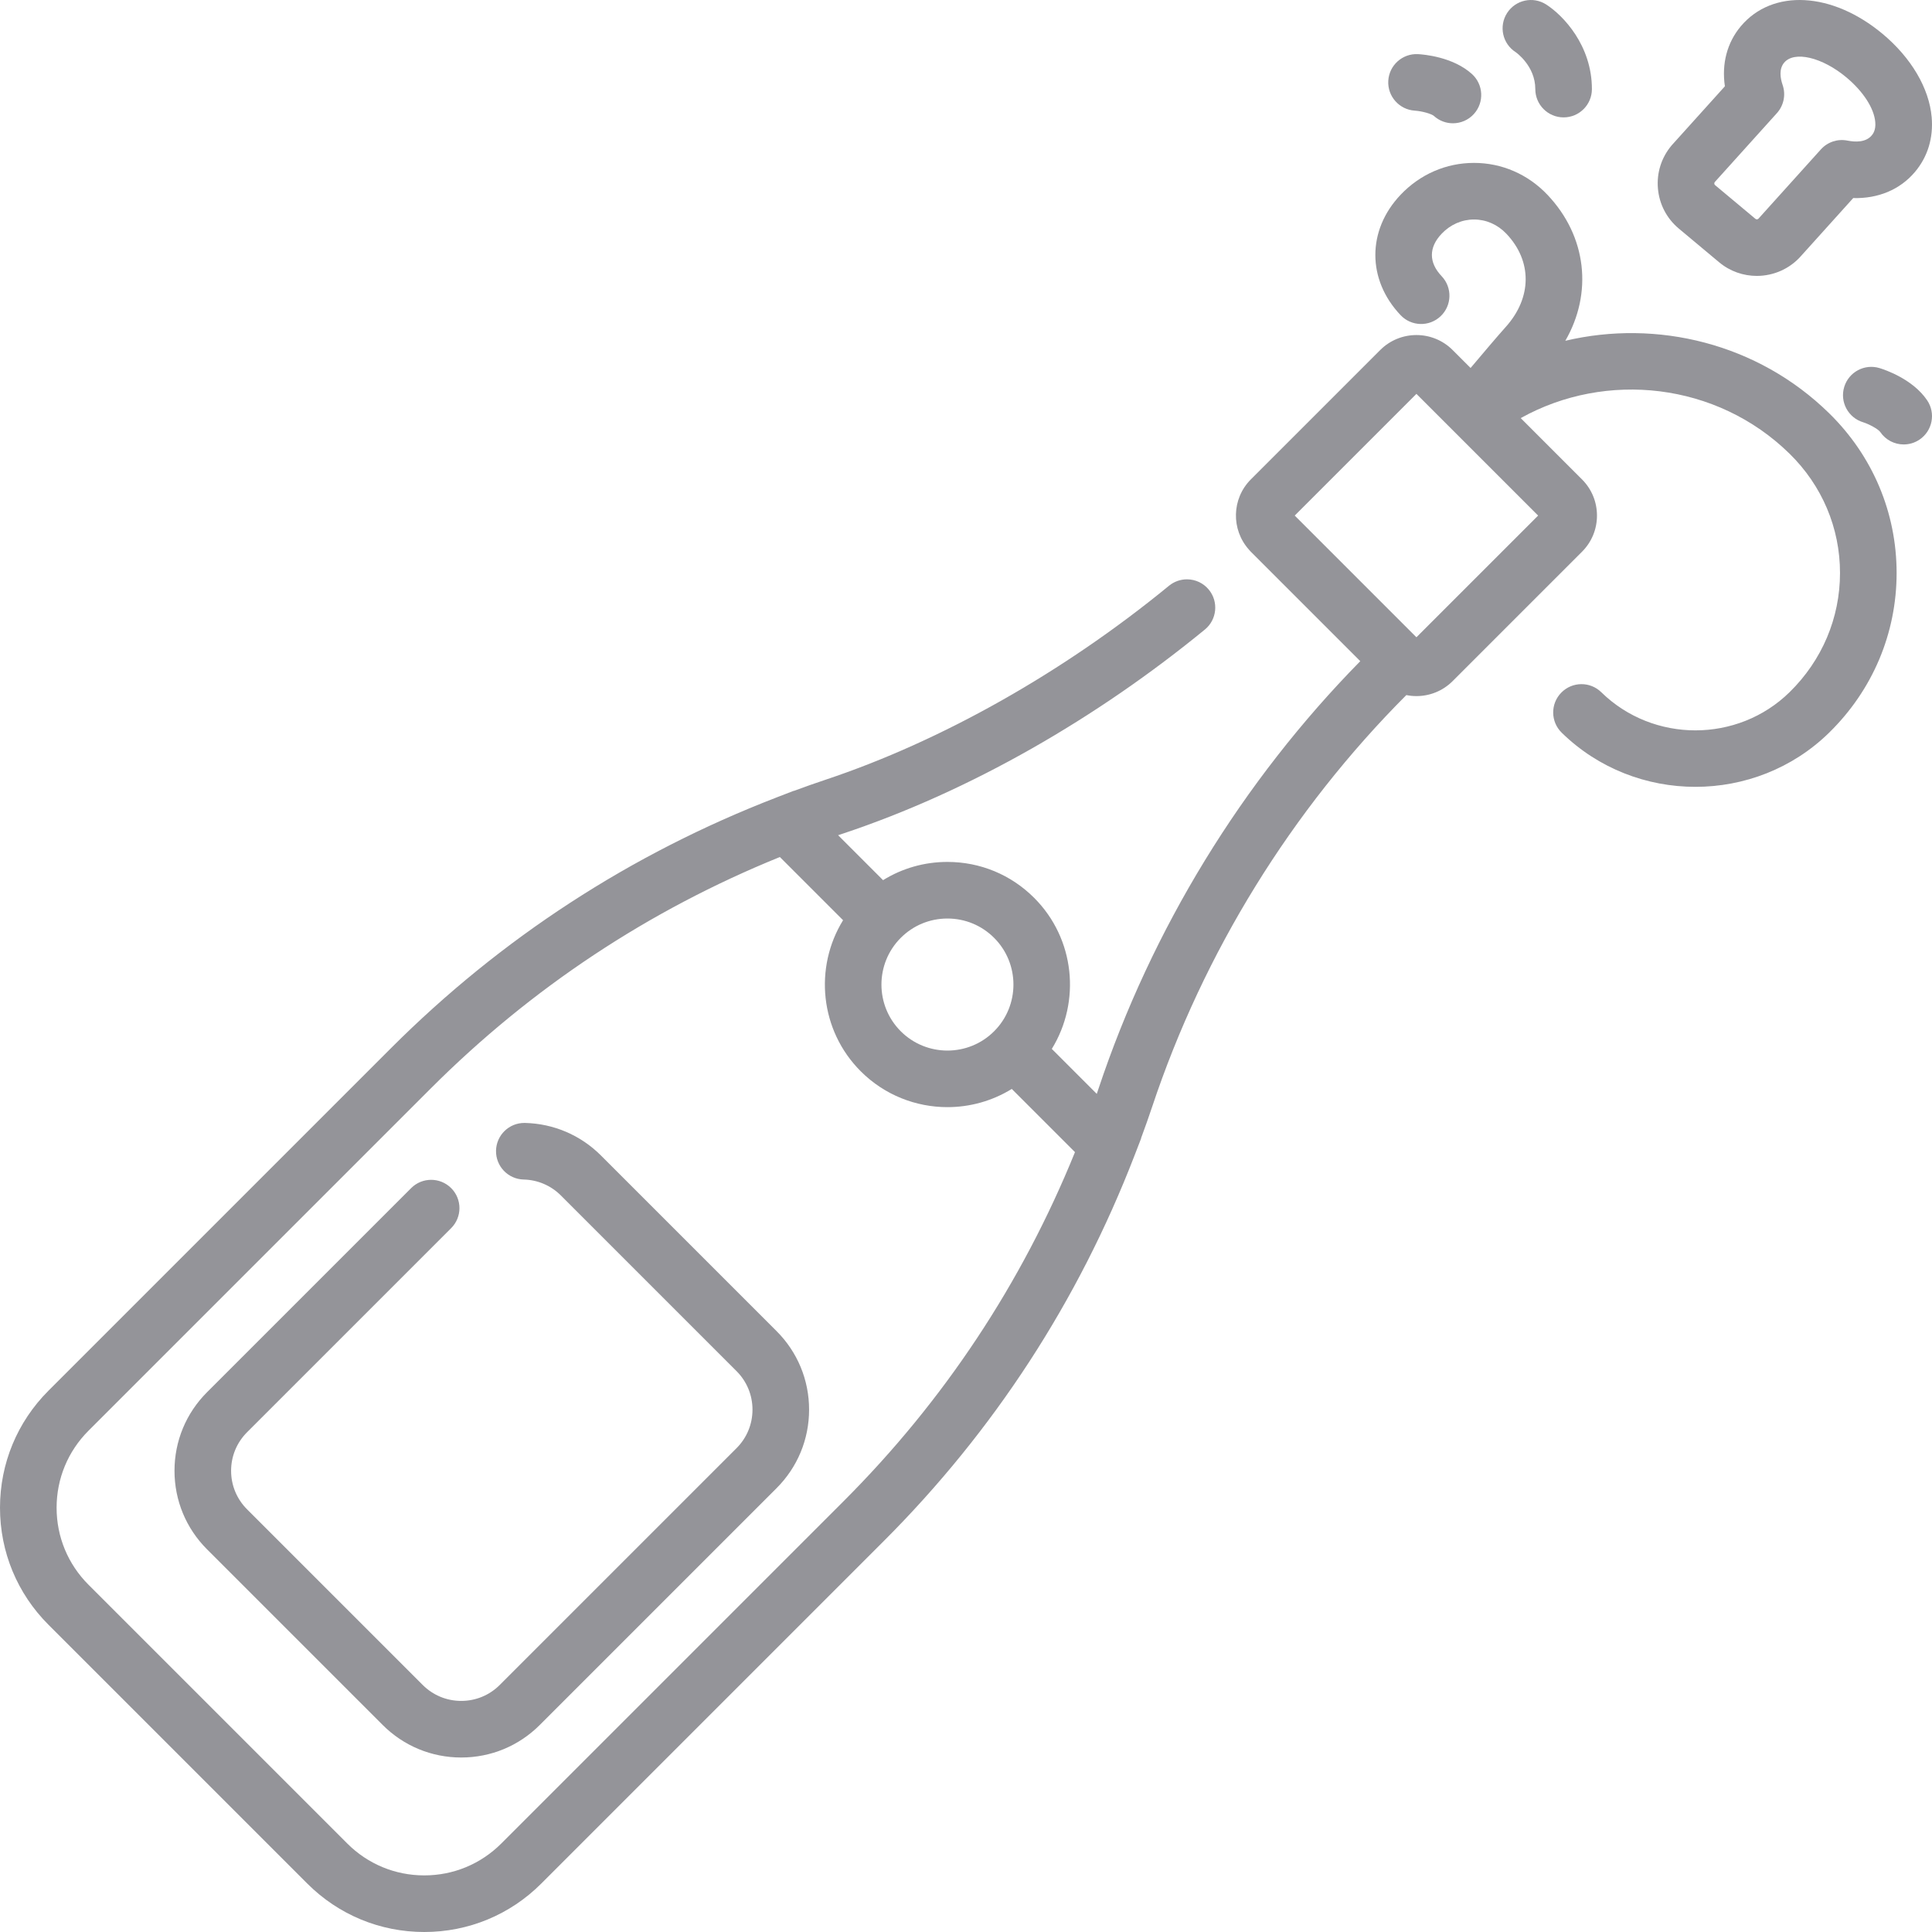 <svg version="1.1" xmlns="http://www.w3.org/2000/svg" xmlns:xlink="http://www.w3.org/1999/xlink" viewBox="0 0 512 512" xml:space="preserve"><g><g><path fill="#949499" d="M409.749,1.186c-3.489-2.234-8.127-1.215-10.36,2.273c-2.232,3.489-1.214,8.127,2.274,10.36c0.052,0.034,5.21,3.613,5.21,9.791c0,4.142,3.358,7.5,7.5,7.5c4.142,0,7.5-3.358,7.5-7.5C421.873,12.035,414.252,4.069,409.749,1.186z"/></g></g><g><g><path fill="#949499" d="M390.057,19.595c-5.05-4.545-12.789-5.169-14.289-5.249c-4.103-0.203-7.62,2.936-7.86,7.055s2.914,7.659,7.031,7.923c1.904,0.122,4.422,0.826,5.084,1.421c1.434,1.29,3.227,1.925,5.015,1.925c2.052,0,4.097-0.837,5.577-2.483C393.386,27.108,393.136,22.366,390.057,19.595z"/></g></g><g><g><path fill="#949499" d="M510.708,106.075c-3.811-5.625-11.174-8.09-12.611-8.527c-3.965-1.206-8.153,1.031-9.358,4.994c-1.205,3.963,1.031,8.152,4.994,9.358c1.541,0.468,4.027,1.808,4.556,2.589c1.45,2.141,3.812,3.294,6.216,3.294c1.448,0,2.911-0.418,4.2-1.292C512.134,114.168,513.031,109.505,510.708,106.075z"/></g></g><g><g><path fill="#949499" d="M484.738,109.511c-18.933-18.547-45.628-24.936-69.914-19.2c7.297-12.629,5.712-27.697-4.748-38.702c-5.173-5.442-12.08-8.439-19.449-8.439c-7.369,0-14.275,2.997-19.447,8.439c-8.932,9.397-8.932,22.523,0,31.921c2.854,3.002,7.601,3.122,10.603,0.269c3.002-2.854,3.123-7.601,0.269-10.603c-3.449-3.628-3.449-7.625,0-11.253c2.312-2.434,5.358-3.773,8.575-3.773c3.217,0,6.263,1.34,8.576,3.773c6.871,7.229,6.813,16.917-0.148,24.682c-2.104,2.347-5.749,6.633-9.335,10.895l-4.763-4.763c-5.287-5.287-13.891-5.285-19.18,0l-34.286,34.287c-5.105,5.106-5.265,13.293-0.511,18.612c0.159,0.195,0.328,0.384,0.508,0.565c0.01,0.01,0.021,0.019,0.032,0.029l28.967,28.968c-31.291,31.844-55.26,70.973-69.379,113.328c-0.147,0.444-0.299,0.892-0.452,1.343l-11.916-11.917c7.72-12.523,6.166-29.188-4.678-40.033c-6.139-6.14-14.3-9.52-22.981-9.52c-6.123,0-11.983,1.688-17.061,4.834c-3.188-3.188-6.135-6.135-8.753-8.753l-3.158-3.158c0.45-0.15,0.9-0.3,1.34-0.45c16.63-5.55,33.46-13.13,50.03-22.55c15.99-9.09,31.41-19.69,45.83-31.51c3.2-2.62,3.67-7.36,1.05-10.551c-1.43-1.75-3.55-2.75-5.81-2.75c-1.72,0-3.4,0.601-4.74,1.69c0,0.01-0.01,0.01-0.01,0.01c-27.91,22.9-60.26,41.16-91.09,51.431c-2.651,0.881-5.418,1.861-8.338,2.941l-0.025-0.025l-3.782,1.459c-0.261,0.1-0.51,0.192-0.774,0.294c-0.025,0.01-0.047,0.023-0.071,0.033c-38.588,14.907-72.953,37.264-102.142,66.452l-90.728,90.728C4.563,376.83,0,387.846,0,399.562s4.562,22.732,12.848,31.018l68.572,68.571C89.706,507.438,100.721,512,112.438,512c11.717,0,22.732-4.563,31.017-12.848l90.728-90.727c29.208-29.21,51.577-63.601,66.483-102.217l1.757-4.552l-0.028-0.028c1.08-2.917,2.06-5.683,2.945-8.337c13.626-40.878,36.914-78.593,67.352-109.087c0.883,0.177,1.779,0.269,2.676,0.269c3.473,0,6.945-1.321,9.59-3.966l34.283-34.285c2.563-2.562,3.974-5.967,3.974-9.589c0-3.623-1.41-7.028-3.971-9.59l-16.239-16.24c22.61-12.599,51.953-9.467,71.236,9.423c8.628,8.453,13.38,19.679,13.38,31.612s-4.751,23.16-13.38,31.612c-13.752,13.472-36.129,13.473-49.882,0c-2.959-2.899-7.707-2.851-10.606,0.109c-2.899,2.959-2.85,7.707,0.109,10.606c9.77,9.572,22.604,14.357,35.438,14.357s25.668-4.786,35.438-14.357c11.532-11.297,17.883-26.33,17.883-42.328C502.621,135.839,496.27,120.808,484.738,109.511z M238.703,248.549c0.002-0.001,0.003-0.003,0.005-0.004c0.002-0.002,0.003-0.004,0.005-0.005c3.305-3.302,7.697-5.122,12.37-5.122c4.673,0,9.068,1.821,12.373,5.126c6.823,6.823,6.823,17.927,0,24.749c-6.822,6.824-17.925,6.824-24.748,0v0.001C231.887,266.472,231.886,255.374,238.703,248.549z M223.577,397.818l-90.728,90.728c-5.452,5.452-12.701,8.454-20.411,8.454c-7.71,0-14.959-3.002-20.411-8.455l-68.572-68.572c-5.452-5.452-8.455-12.7-8.455-20.411c0-7.71,3.002-14.959,8.455-20.41l90.728-90.728c26.574-26.574,57.672-47.183,92.491-61.306l16.749,16.748c-7.721,12.523-6.167,29.188,4.678,40.034v0.001c6.336,6.335,14.659,9.503,22.981,9.503c5.924,0,11.845-1.614,17.052-4.824l16.749,16.749C270.76,340.146,250.151,371.244,223.577,397.818z M407.618,136.632l-32.25,32.252l-32.251-32.252l32.251-32.252L407.618,136.632z"/></g></g><g><g><path fill="#949499" d="M511.913,31.047c-0.671-7.679-5.406-15.717-12.99-22.055c-0.001,0-0.001-0.001-0.001-0.001c-13.363-11.163-29.165-12.028-37.569-2.053c-3.663,4.345-5.125,9.981-4.238,15.931l-13.969,15.497c-0.057,0.062-0.111,0.125-0.165,0.188c-2.693,3.197-3.977,7.251-3.611,11.415c0.364,4.165,2.332,7.933,5.539,10.611l10.673,8.919c2.909,2.431,6.457,3.617,9.987,3.617c4.403,0,8.779-1.846,11.853-5.425l13.701-15.203c6.566,0.186,12.395-2.215,16.361-6.922C510.862,41.557,512.393,36.537,511.913,31.047z M496.013,35.9c-1.575,1.87-4.36,1.771-6.419,1.358c-2.596-0.518-5.27,0.369-7.042,2.333L466.21,57.726c-0.056,0.062-0.109,0.124-0.163,0.188c-0.213,0.252-0.591,0.286-0.847,0.075l-10.675-8.92c-0.047-0.04-0.19-0.16-0.213-0.408c-0.016-0.192,0.052-0.321,0.102-0.393l16.481-18.284c1.826-2.024,2.408-4.881,1.522-7.459c-0.605-1.763-1.027-4.222,0.405-5.921c2.692-3.193,10.086-1.446,16.482,3.898c4.479,3.742,7.344,8.173,7.666,11.851C497.16,34.539,496.297,35.563,496.013,35.9z"/></g></g><g><g><path fill="#949499" d="M205.794,352.752l-46.545-46.546c-5.376-5.375-12.521-8.435-20.119-8.615c-0.061-0.001-0.121-0.002-0.181-0.002c-4.06,0-7.398,3.242-7.495,7.322c-0.098,4.141,3.179,7.577,7.32,7.676c3.726,0.088,7.23,1.589,9.868,4.227l46.545,46.545c2.728,2.728,4.23,6.354,4.23,10.213c0,3.857-1.502,7.483-4.23,10.21l-62.745,62.745c-2.729,2.729-6.355,4.231-10.212,4.231s-7.483-1.502-10.211-4.231l-46.544-46.543c-2.728-2.729-4.23-6.355-4.23-10.213c0-3.858,1.502-7.484,4.23-10.212l54.089-54.089c2.929-2.93,2.929-7.678,0-10.607c-2.928-2.927-7.677-2.929-10.606,0l-54.09,54.09c-5.561,5.561-8.623,12.955-8.623,20.818c0,7.863,3.062,15.257,8.624,20.819l46.544,46.543c5.561,5.562,12.954,8.625,20.818,8.625c7.863,0,15.257-3.062,20.819-8.624l62.744-62.745c5.562-5.56,8.624-12.952,8.624-20.817S211.356,358.313,205.794,352.752z"/></g></g></svg>